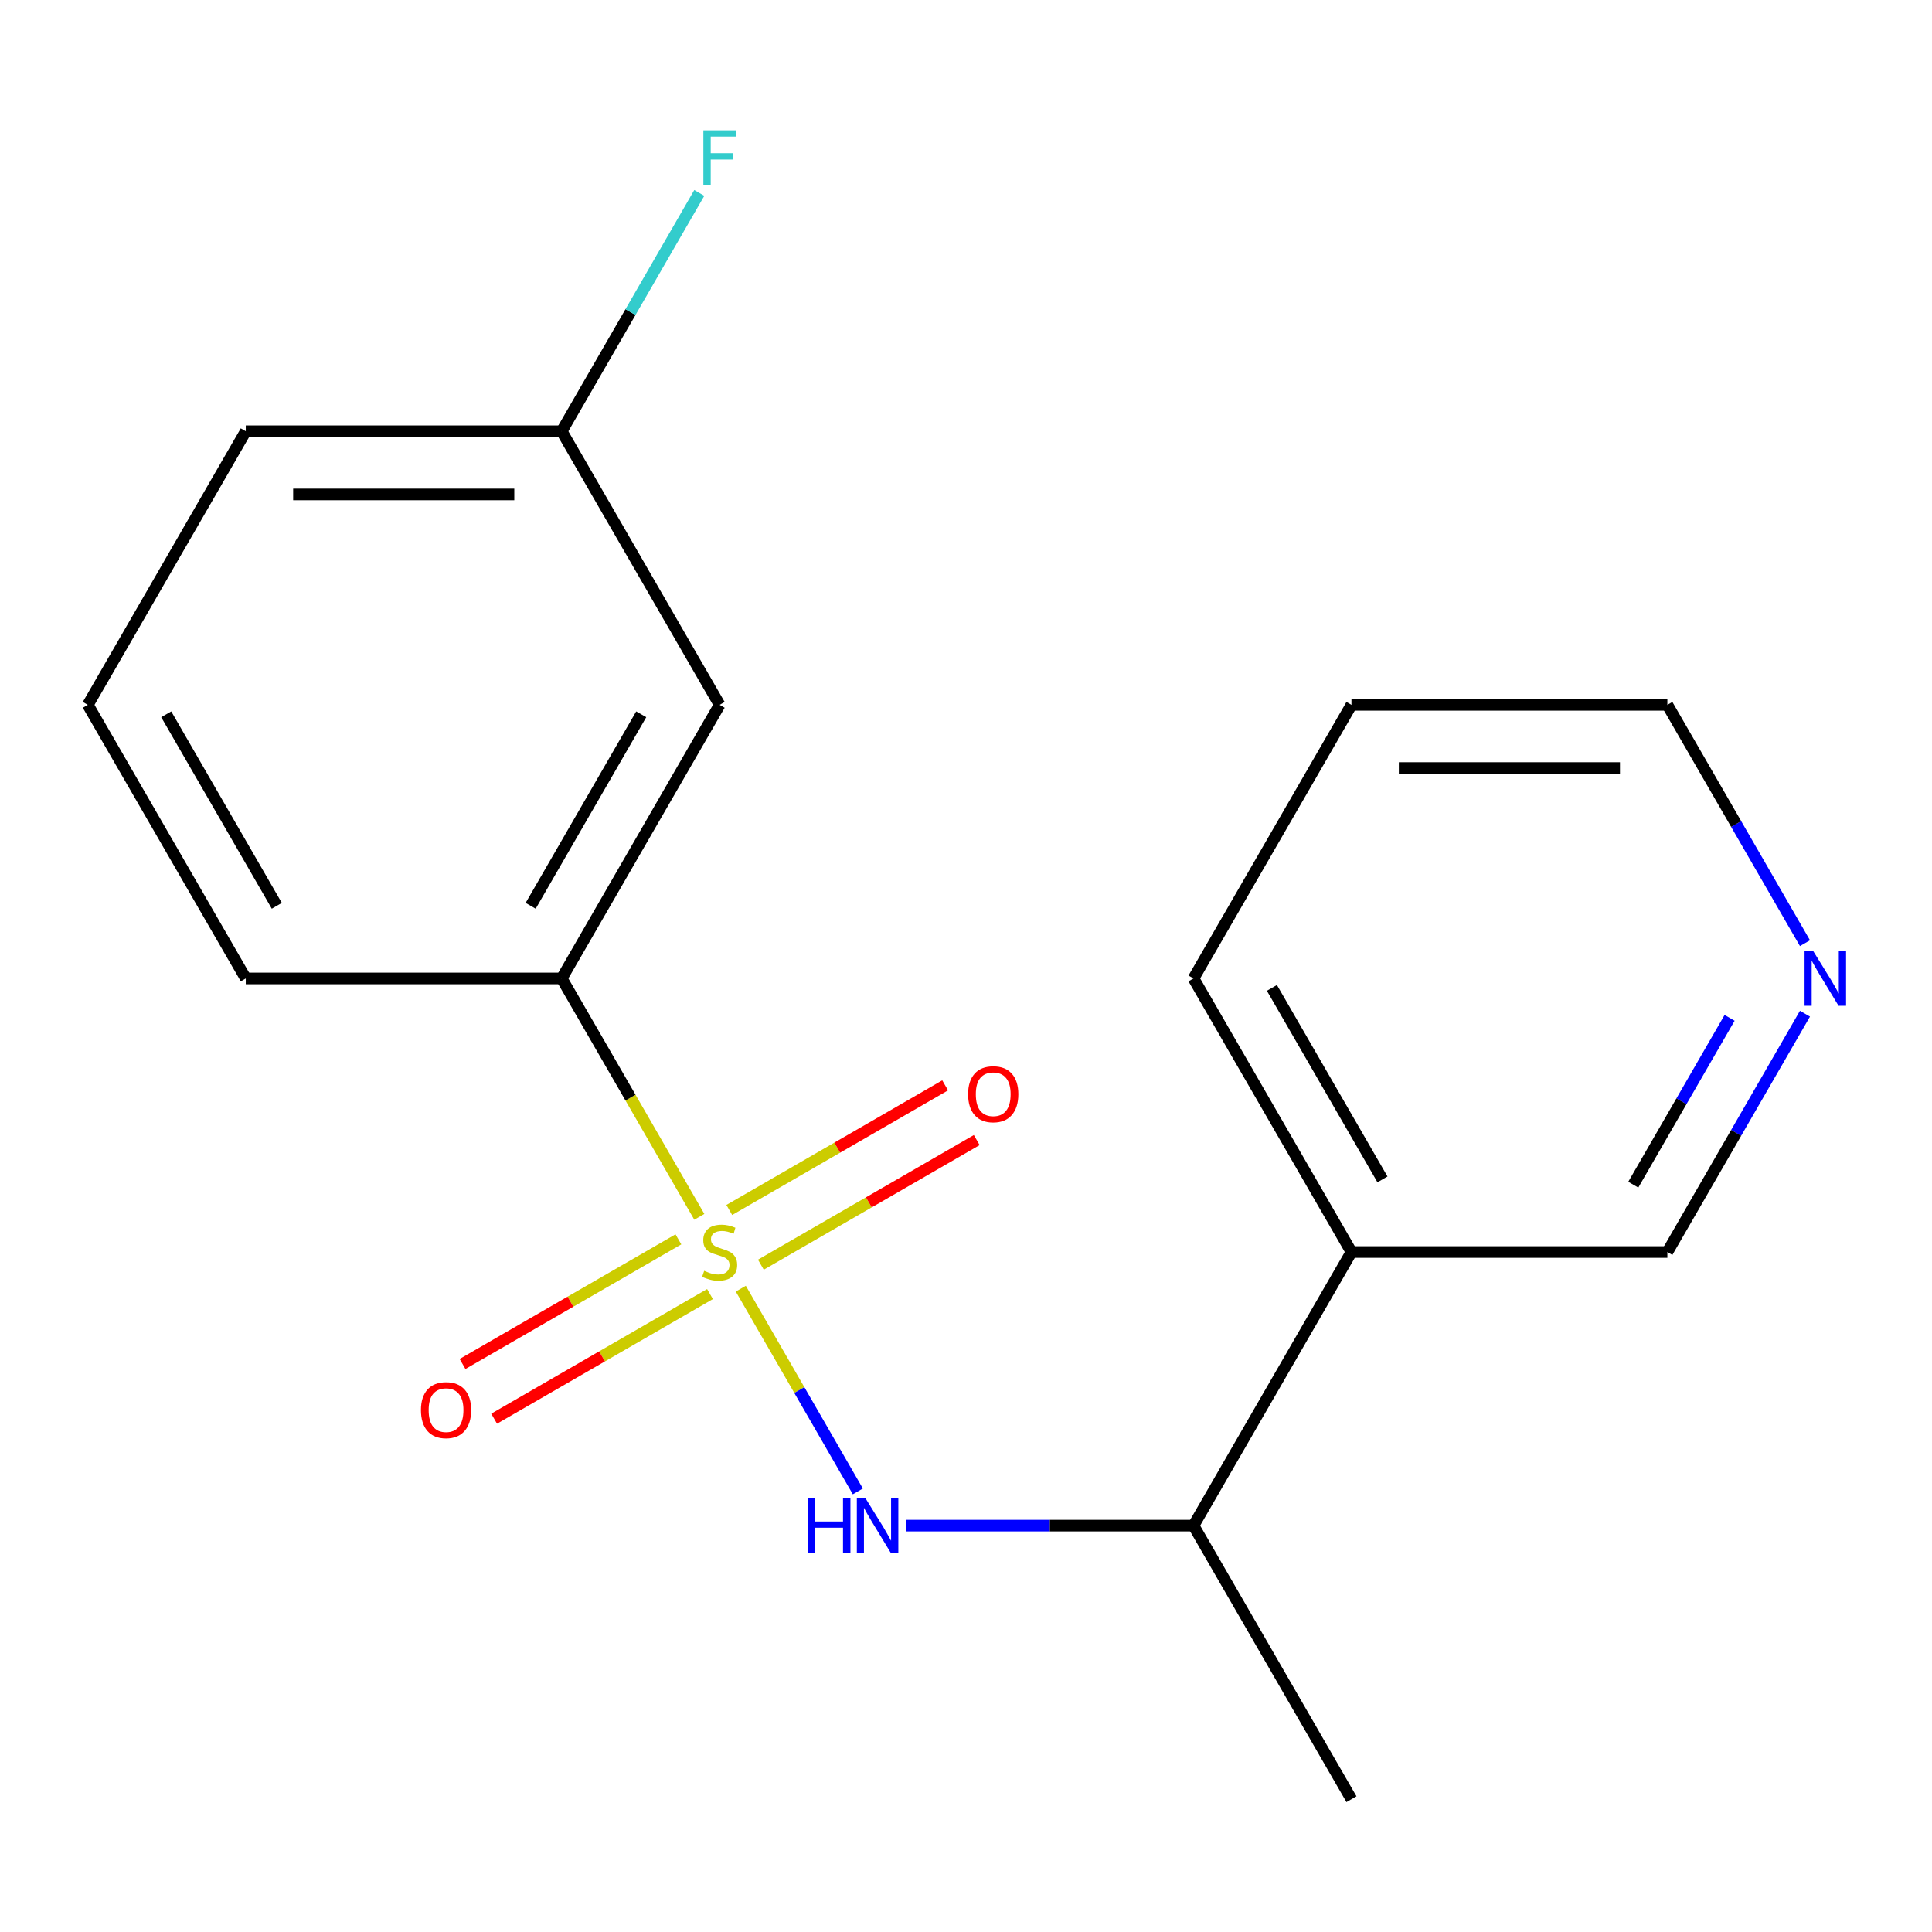 <?xml version='1.0' encoding='iso-8859-1'?>
<svg version='1.1' baseProfile='full'
              xmlns='http://www.w3.org/2000/svg'
                      xmlns:rdkit='http://www.rdkit.org/xml'
                      xmlns:xlink='http://www.w3.org/1999/xlink'
                  xml:space='preserve'
width='1000px' height='1000px' viewBox='0 0 1000 1000'>
<!-- END OF HEADER -->
<rect style='opacity:1.0;fill:#FFFFFF;stroke:none' width='1000' height='1000' x='0' y='0'> </rect>
<path class='bond-0' d='M 383.434,667.011 L 413.728,719.481' style='fill:none;fill-rule:evenodd;stroke:#CCCC00;stroke-width:6px;stroke-linecap:butt;stroke-linejoin:miter;stroke-opacity:1' />
<path class='bond-0' d='M 413.728,719.481 L 444.021,771.95' style='fill:none;fill-rule:evenodd;stroke:#0000FF;stroke-width:6px;stroke-linecap:butt;stroke-linejoin:miter;stroke-opacity:1' />
<path class='bond-1' d='M 361.971,629.835 L 326.348,568.135' style='fill:none;fill-rule:evenodd;stroke:#CCCC00;stroke-width:6px;stroke-linecap:butt;stroke-linejoin:miter;stroke-opacity:1' />
<path class='bond-1' d='M 326.348,568.135 L 290.726,506.436' style='fill:none;fill-rule:evenodd;stroke:#000000;stroke-width:6px;stroke-linecap:butt;stroke-linejoin:miter;stroke-opacity:1' />
<path class='bond-2' d='M 351.139,641.485 L 295.274,673.739' style='fill:none;fill-rule:evenodd;stroke:#CCCC00;stroke-width:6px;stroke-linecap:butt;stroke-linejoin:miter;stroke-opacity:1' />
<path class='bond-2' d='M 295.274,673.739 L 239.408,705.993' style='fill:none;fill-rule:evenodd;stroke:#FF0000;stroke-width:6px;stroke-linecap:butt;stroke-linejoin:miter;stroke-opacity:1' />
<path class='bond-2' d='M 367.491,669.806 L 311.625,702.061' style='fill:none;fill-rule:evenodd;stroke:#CCCC00;stroke-width:6px;stroke-linecap:butt;stroke-linejoin:miter;stroke-opacity:1' />
<path class='bond-2' d='M 311.625,702.061 L 255.759,734.315' style='fill:none;fill-rule:evenodd;stroke:#FF0000;stroke-width:6px;stroke-linecap:butt;stroke-linejoin:miter;stroke-opacity:1' />
<path class='bond-3' d='M 393.827,654.601 L 449.693,622.347' style='fill:none;fill-rule:evenodd;stroke:#CCCC00;stroke-width:6px;stroke-linecap:butt;stroke-linejoin:miter;stroke-opacity:1' />
<path class='bond-3' d='M 449.693,622.347 L 505.559,590.093' style='fill:none;fill-rule:evenodd;stroke:#FF0000;stroke-width:6px;stroke-linecap:butt;stroke-linejoin:miter;stroke-opacity:1' />
<path class='bond-3' d='M 377.475,626.28 L 433.341,594.026' style='fill:none;fill-rule:evenodd;stroke:#CCCC00;stroke-width:6px;stroke-linecap:butt;stroke-linejoin:miter;stroke-opacity:1' />
<path class='bond-3' d='M 433.341,594.026 L 489.207,561.771' style='fill:none;fill-rule:evenodd;stroke:#FF0000;stroke-width:6px;stroke-linecap:butt;stroke-linejoin:miter;stroke-opacity:1' />
<path class='bond-5' d='M 469.068,789.651 L 543.411,789.651' style='fill:none;fill-rule:evenodd;stroke:#0000FF;stroke-width:6px;stroke-linecap:butt;stroke-linejoin:miter;stroke-opacity:1' />
<path class='bond-5' d='M 543.411,789.651 L 617.754,789.651' style='fill:none;fill-rule:evenodd;stroke:#000000;stroke-width:6px;stroke-linecap:butt;stroke-linejoin:miter;stroke-opacity:1' />
<path class='bond-4' d='M 290.726,506.436 L 372.483,364.828' style='fill:none;fill-rule:evenodd;stroke:#000000;stroke-width:6px;stroke-linecap:butt;stroke-linejoin:miter;stroke-opacity:1' />
<path class='bond-4' d='M 274.668,468.843 L 331.898,369.718' style='fill:none;fill-rule:evenodd;stroke:#000000;stroke-width:6px;stroke-linecap:butt;stroke-linejoin:miter;stroke-opacity:1' />
<path class='bond-11' d='M 290.726,506.436 L 127.212,506.436' style='fill:none;fill-rule:evenodd;stroke:#000000;stroke-width:6px;stroke-linecap:butt;stroke-linejoin:miter;stroke-opacity:1' />
<path class='bond-8' d='M 372.483,364.828 L 290.726,223.221' style='fill:none;fill-rule:evenodd;stroke:#000000;stroke-width:6px;stroke-linecap:butt;stroke-linejoin:miter;stroke-opacity:1' />
<path class='bond-6' d='M 617.754,789.651 L 699.512,648.043' style='fill:none;fill-rule:evenodd;stroke:#000000;stroke-width:6px;stroke-linecap:butt;stroke-linejoin:miter;stroke-opacity:1' />
<path class='bond-15' d='M 617.754,789.651 L 699.512,931.258' style='fill:none;fill-rule:evenodd;stroke:#000000;stroke-width:6px;stroke-linecap:butt;stroke-linejoin:miter;stroke-opacity:1' />
<path class='bond-10' d='M 699.512,648.043 L 863.026,648.043' style='fill:none;fill-rule:evenodd;stroke:#000000;stroke-width:6px;stroke-linecap:butt;stroke-linejoin:miter;stroke-opacity:1' />
<path class='bond-13' d='M 699.512,648.043 L 617.754,506.436' style='fill:none;fill-rule:evenodd;stroke:#000000;stroke-width:6px;stroke-linecap:butt;stroke-linejoin:miter;stroke-opacity:1' />
<path class='bond-13' d='M 715.569,610.451 L 658.339,511.325' style='fill:none;fill-rule:evenodd;stroke:#000000;stroke-width:6px;stroke-linecap:butt;stroke-linejoin:miter;stroke-opacity:1' />
<path class='bond-7' d='M 934.248,524.683 L 898.637,586.363' style='fill:none;fill-rule:evenodd;stroke:#0000FF;stroke-width:6px;stroke-linecap:butt;stroke-linejoin:miter;stroke-opacity:1' />
<path class='bond-7' d='M 898.637,586.363 L 863.026,648.043' style='fill:none;fill-rule:evenodd;stroke:#000000;stroke-width:6px;stroke-linecap:butt;stroke-linejoin:miter;stroke-opacity:1' />
<path class='bond-7' d='M 895.243,526.836 L 870.315,570.012' style='fill:none;fill-rule:evenodd;stroke:#0000FF;stroke-width:6px;stroke-linecap:butt;stroke-linejoin:miter;stroke-opacity:1' />
<path class='bond-7' d='M 870.315,570.012 L 845.388,613.188' style='fill:none;fill-rule:evenodd;stroke:#000000;stroke-width:6px;stroke-linecap:butt;stroke-linejoin:miter;stroke-opacity:1' />
<path class='bond-19' d='M 934.248,488.188 L 898.637,426.508' style='fill:none;fill-rule:evenodd;stroke:#0000FF;stroke-width:6px;stroke-linecap:butt;stroke-linejoin:miter;stroke-opacity:1' />
<path class='bond-19' d='M 898.637,426.508 L 863.026,364.828' style='fill:none;fill-rule:evenodd;stroke:#000000;stroke-width:6px;stroke-linecap:butt;stroke-linejoin:miter;stroke-opacity:1' />
<path class='bond-9' d='M 290.726,223.221 L 326.337,161.541' style='fill:none;fill-rule:evenodd;stroke:#000000;stroke-width:6px;stroke-linecap:butt;stroke-linejoin:miter;stroke-opacity:1' />
<path class='bond-9' d='M 326.337,161.541 L 361.948,99.861' style='fill:none;fill-rule:evenodd;stroke:#33CCCC;stroke-width:6px;stroke-linecap:butt;stroke-linejoin:miter;stroke-opacity:1' />
<path class='bond-18' d='M 290.726,223.221 L 127.212,223.221' style='fill:none;fill-rule:evenodd;stroke:#000000;stroke-width:6px;stroke-linecap:butt;stroke-linejoin:miter;stroke-opacity:1' />
<path class='bond-18' d='M 266.199,255.923 L 151.739,255.923' style='fill:none;fill-rule:evenodd;stroke:#000000;stroke-width:6px;stroke-linecap:butt;stroke-linejoin:miter;stroke-opacity:1' />
<path class='bond-12' d='M 127.212,506.436 L 45.455,364.828' style='fill:none;fill-rule:evenodd;stroke:#000000;stroke-width:6px;stroke-linecap:butt;stroke-linejoin:miter;stroke-opacity:1' />
<path class='bond-12' d='M 143.27,468.843 L 86.04,369.718' style='fill:none;fill-rule:evenodd;stroke:#000000;stroke-width:6px;stroke-linecap:butt;stroke-linejoin:miter;stroke-opacity:1' />
<path class='bond-16' d='M 45.455,364.828 L 127.212,223.221' style='fill:none;fill-rule:evenodd;stroke:#000000;stroke-width:6px;stroke-linecap:butt;stroke-linejoin:miter;stroke-opacity:1' />
<path class='bond-17' d='M 617.754,506.436 L 699.512,364.828' style='fill:none;fill-rule:evenodd;stroke:#000000;stroke-width:6px;stroke-linecap:butt;stroke-linejoin:miter;stroke-opacity:1' />
<path class='bond-14' d='M 863.026,364.828 L 699.512,364.828' style='fill:none;fill-rule:evenodd;stroke:#000000;stroke-width:6px;stroke-linecap:butt;stroke-linejoin:miter;stroke-opacity:1' />
<path class='bond-14' d='M 838.499,397.531 L 724.039,397.531' style='fill:none;fill-rule:evenodd;stroke:#000000;stroke-width:6px;stroke-linecap:butt;stroke-linejoin:miter;stroke-opacity:1' />
<path  class='atom-0' d='M 364.483 657.763
Q 364.803 657.883, 366.123 658.443
Q 367.443 659.003, 368.883 659.363
Q 370.363 659.683, 371.803 659.683
Q 374.483 659.683, 376.043 658.403
Q 377.603 657.083, 377.603 654.803
Q 377.603 653.243, 376.803 652.283
Q 376.043 651.323, 374.843 650.803
Q 373.643 650.283, 371.643 649.683
Q 369.123 648.923, 367.603 648.203
Q 366.123 647.483, 365.043 645.963
Q 364.003 644.443, 364.003 641.883
Q 364.003 638.323, 366.403 636.123
Q 368.843 633.923, 373.643 633.923
Q 376.923 633.923, 380.643 635.483
L 379.723 638.563
Q 376.323 637.163, 373.763 637.163
Q 371.003 637.163, 369.483 638.323
Q 367.963 639.443, 368.003 641.403
Q 368.003 642.923, 368.763 643.843
Q 369.563 644.763, 370.683 645.283
Q 371.843 645.803, 373.763 646.403
Q 376.323 647.203, 377.843 648.003
Q 379.363 648.803, 380.443 650.443
Q 381.563 652.043, 381.563 654.803
Q 381.563 658.723, 378.923 660.843
Q 376.323 662.923, 371.963 662.923
Q 369.443 662.923, 367.523 662.363
Q 365.643 661.843, 363.403 660.923
L 364.483 657.763
' fill='#CCCC00'/>
<path  class='atom-1' d='M 418.02 775.491
L 421.86 775.491
L 421.86 787.531
L 436.34 787.531
L 436.34 775.491
L 440.18 775.491
L 440.18 803.811
L 436.34 803.811
L 436.34 790.731
L 421.86 790.731
L 421.86 803.811
L 418.02 803.811
L 418.02 775.491
' fill='#0000FF'/>
<path  class='atom-1' d='M 447.98 775.491
L 457.26 790.491
Q 458.18 791.971, 459.66 794.651
Q 461.14 797.331, 461.22 797.491
L 461.22 775.491
L 464.98 775.491
L 464.98 803.811
L 461.1 803.811
L 451.14 787.411
Q 449.98 785.491, 448.74 783.291
Q 447.54 781.091, 447.18 780.411
L 447.18 803.811
L 443.5 803.811
L 443.5 775.491
L 447.98 775.491
' fill='#0000FF'/>
<path  class='atom-3' d='M 217.876 729.88
Q 217.876 723.08, 221.236 719.28
Q 224.596 715.48, 230.876 715.48
Q 237.156 715.48, 240.516 719.28
Q 243.876 723.08, 243.876 729.88
Q 243.876 736.76, 240.476 740.68
Q 237.076 744.56, 230.876 744.56
Q 224.636 744.56, 221.236 740.68
Q 217.876 736.8, 217.876 729.88
M 230.876 741.36
Q 235.196 741.36, 237.516 738.48
Q 239.876 735.56, 239.876 729.88
Q 239.876 724.32, 237.516 721.52
Q 235.196 718.68, 230.876 718.68
Q 226.556 718.68, 224.196 721.48
Q 221.876 724.28, 221.876 729.88
Q 221.876 735.6, 224.196 738.48
Q 226.556 741.36, 230.876 741.36
' fill='#FF0000'/>
<path  class='atom-4' d='M 501.091 566.366
Q 501.091 559.566, 504.451 555.766
Q 507.811 551.966, 514.091 551.966
Q 520.371 551.966, 523.731 555.766
Q 527.091 559.566, 527.091 566.366
Q 527.091 573.246, 523.691 577.166
Q 520.291 581.046, 514.091 581.046
Q 507.851 581.046, 504.451 577.166
Q 501.091 573.286, 501.091 566.366
M 514.091 577.846
Q 518.411 577.846, 520.731 574.966
Q 523.091 572.046, 523.091 566.366
Q 523.091 560.806, 520.731 558.006
Q 518.411 555.166, 514.091 555.166
Q 509.771 555.166, 507.411 557.966
Q 505.091 560.766, 505.091 566.366
Q 505.091 572.086, 507.411 574.966
Q 509.771 577.846, 514.091 577.846
' fill='#FF0000'/>
<path  class='atom-8' d='M 938.523 492.276
L 947.803 507.276
Q 948.723 508.756, 950.203 511.436
Q 951.683 514.116, 951.763 514.276
L 951.763 492.276
L 955.523 492.276
L 955.523 520.596
L 951.643 520.596
L 941.683 504.196
Q 940.523 502.276, 939.283 500.076
Q 938.083 497.876, 937.723 497.196
L 937.723 520.596
L 934.043 520.596
L 934.043 492.276
L 938.523 492.276
' fill='#0000FF'/>
<path  class='atom-10' d='M 364.063 67.453
L 380.903 67.453
L 380.903 70.693
L 367.863 70.693
L 367.863 79.293
L 379.463 79.293
L 379.463 82.573
L 367.863 82.573
L 367.863 95.773
L 364.063 95.773
L 364.063 67.453
' fill='#33CCCC'/>
</svg>
